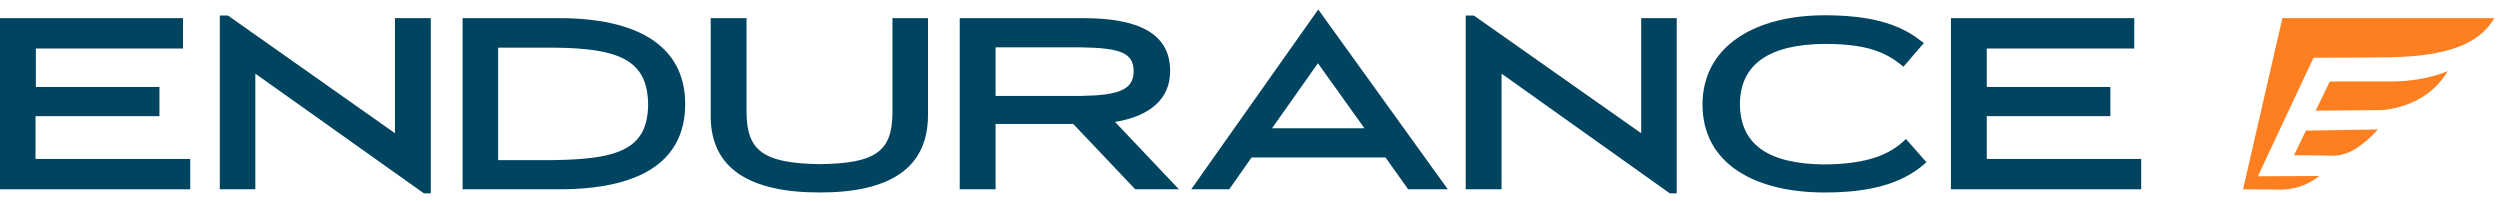 <svg width="199" height="16" xmlns="http://www.w3.org/2000/svg">
<g clip-path="url(#clip0_2704_12344)">
<path d="M31.439 1.445V10.604L18.147 1.238H17.496V15.068H20.325V5.863L33.742 15.39H34.292V1.445H31.439Z" fill="#00445F"></path>
<path d="M44.507 1.445H36.822V15.068H44.507C50.69 15.068 54.544 13.043 54.544 8.256C54.519 3.539 50.589 1.445 44.507 1.445ZM51.591 8.303C51.566 11.869 49.238 12.675 44.056 12.744H39.651V3.792H44.056C49.388 3.838 51.541 4.828 51.591 8.303Z" fill="#00445F"></path>
<path d="M71.039 1.445V9.062C70.99 11.984 69.788 13.02 65.232 13.066C60.677 12.997 59.475 11.938 59.425 9.016V1.445H56.872H56.572V9.246C56.572 13.434 59.7 15.321 65.257 15.321C70.839 15.321 73.843 13.388 73.868 9.2V1.445H71.315H71.039Z" fill="#00445F"></path>
<path d="M93.141 5.633C93.141 2.665 90.613 1.445 86.257 1.445H76.395V15.068H78.948H79.249V9.867H85.431L90.363 15.068H90.487H93.191H93.842L88.76 9.706C91.539 9.246 93.166 7.865 93.141 5.633ZM79.249 3.769H86.032C89.186 3.815 90.237 4.207 90.237 5.679C90.237 7.152 89.036 7.589 86.032 7.635H79.249V3.769Z" fill="#00445F"></path>
<path d="M104.932 0.755L94.819 15.068H97.848L99.625 12.536H110.288L112.091 15.068H115.245L104.932 0.755ZM108.611 10.212H101.252L104.907 5.035L108.611 10.212Z" fill="#00445F"></path>
<path d="M130.638 1.445V10.604L117.322 1.238H116.671V15.068H119.524V5.863L132.916 15.39H133.467V1.445H130.638Z" fill="#00445F"></path>
<path d="M151.489 11.271C150.462 12.192 148.86 13.066 145.206 13.089C140.8 13.043 138.522 11.548 138.497 8.28C138.522 5.105 140.825 3.54 145.206 3.494C148.56 3.494 150.037 4.138 151.288 5.128L151.514 5.312L153.141 3.425L152.915 3.264C151.113 1.814 148.66 1.216 145.231 1.216C139.824 1.216 135.543 3.586 135.518 8.303C135.518 13.112 139.799 15.321 145.231 15.321C145.256 15.321 145.256 15.321 145.281 15.321C148.86 15.321 151.388 14.608 153.141 13.089L153.341 12.905L151.714 11.064L151.489 11.271Z" fill="#00445F"></path>
<path d="M158.147 12.652V9.246H167.985V6.922H158.147V3.861H169.887V1.445H155.294V15.068H170.438V12.652H158.147Z" fill="#00445F"></path>
<path d="M2.829 12.652V9.246H12.691V6.922H2.854V3.861H14.568V1.445H0V15.068H15.144V12.652H2.829Z" fill="#00445F"></path>
<path d="M182.602 12.352C183.077 12.352 184.003 12.375 184.779 12.375C185.906 12.375 187.032 12.743 189.285 10.304L183.553 10.396L182.602 12.352ZM190.311 6.484C188.334 6.484 186.131 6.484 185.455 6.484L184.328 8.809L189.56 8.763C189.56 8.763 193.09 8.671 194.842 5.656C194.817 5.656 193.14 6.484 190.311 6.484Z" fill="#FD7F20"></path>
<path d="M188.91 4.575C192.941 4.575 196.921 4.253 198.547 1.445H181.677L178.548 15.068H178.798L181.351 15.091H181.576C182.277 15.091 183.504 14.907 184.605 14.009L179.724 14.032L184.155 4.598L188.91 4.575Z" fill="#FD7F20"></path>
</g>
<defs>

<rect width="199" height="15" fill="white" transform="translate(0 0.5)"></rect>

</defs>
</svg>

